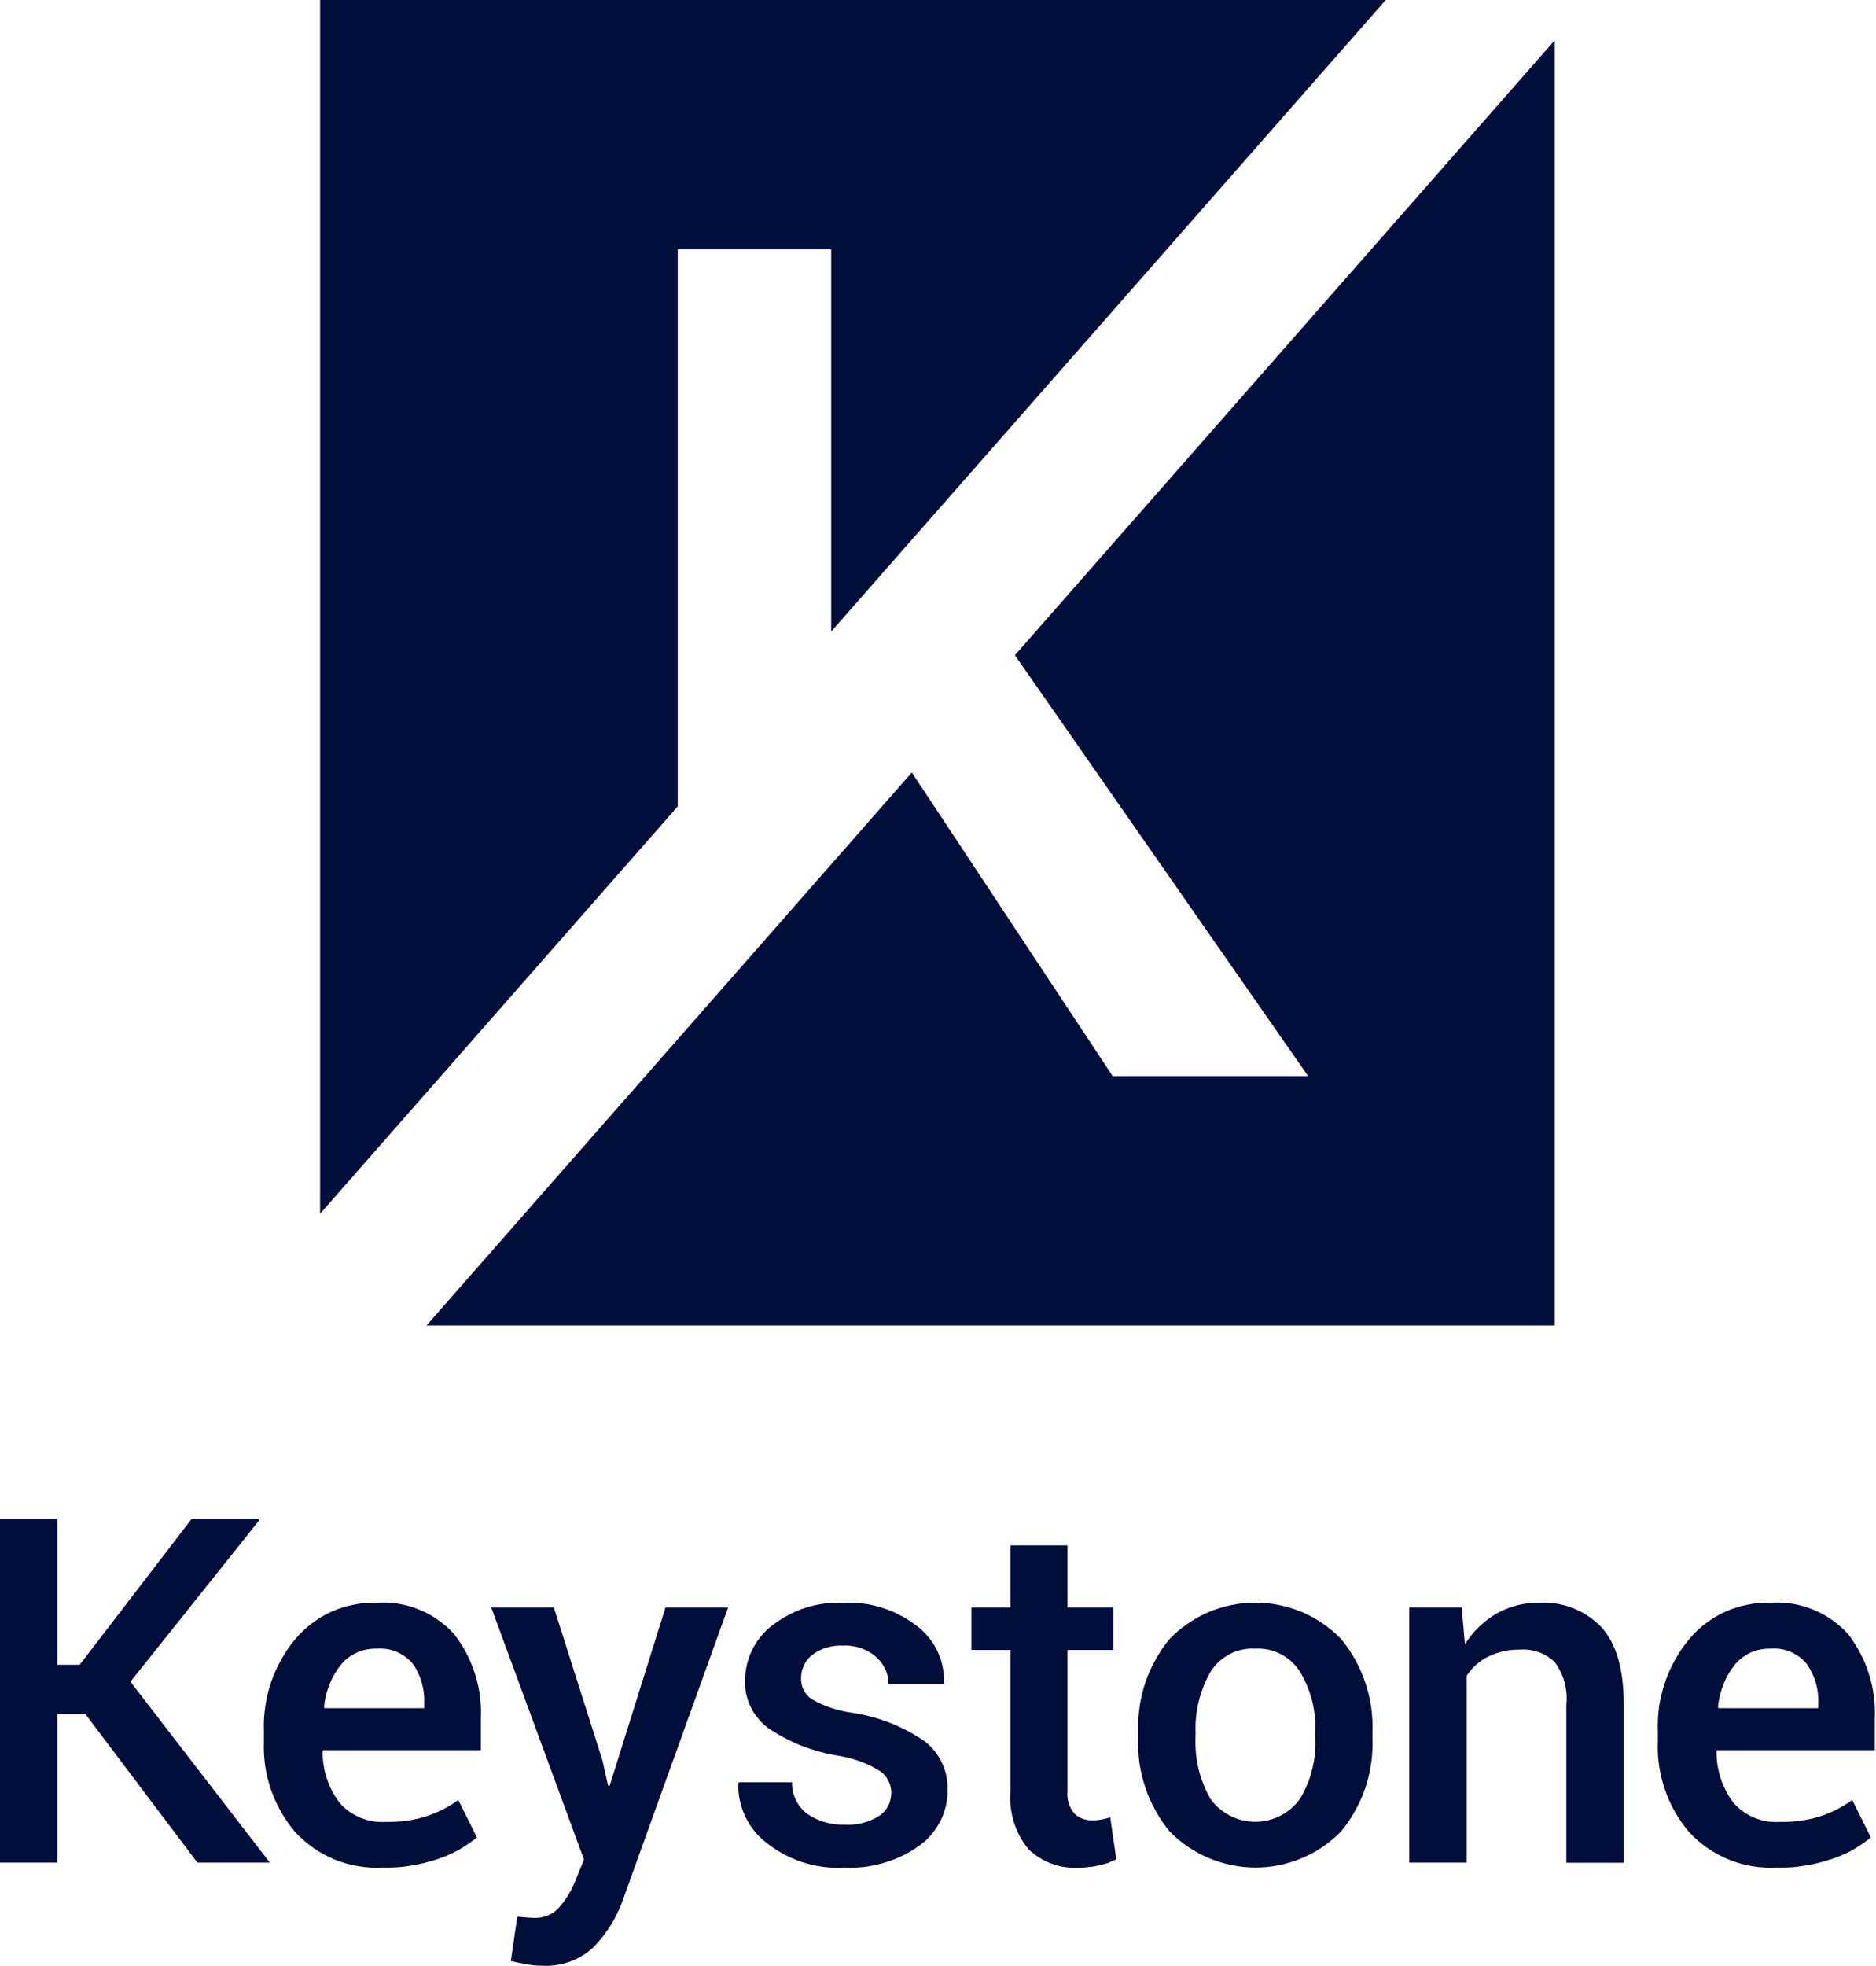 <svg version="1.2" xmlns="http://www.w3.org/2000/svg" viewBox="0 0 1549 1623" width="1549" height="1623"><style>.a{fill:#010e3b}</style><path class="a" d="m70.5 1414.8h-23.2v122.6h-47.3v-283.4h47.3v120.1h18.5l92.2-120.1h55.5l0.5 0.9-106.3 133.2 115.1 149.3h-59.8z"/><path fill-rule="evenodd" class="a" d="m316.1 1541.5c-6.7 0.4-13.4 0-20.1-1.1-6.6-1.1-13-2.9-19.3-5.4-6.2-2.5-12.1-5.7-17.6-9.5-5.5-3.8-10.6-8.2-15.2-13.1-4.4-5.2-8.4-10.8-11.7-16.7-3.4-5.9-6.2-12.1-8.5-18.6q-3.3-9.6-4.8-19.8c-0.9-6.7-1.3-13.5-1-20.4v-7.7c-0.3-6.8 0.1-13.7 1.1-20.5q1.5-10.4 4.8-20.1c2.2-6.5 5.1-12.8 8.4-18.8 3.4-6 7.3-11.7 11.7-17 4.1-4.8 8.7-9.2 13.8-13 5-3.8 10.5-7.1 16.3-9.6 5.8-2.6 11.8-4.5 18.1-5.7 6.2-1.3 12.5-1.8 18.8-1.6 6-0.4 12-0.1 18 0.8 5.9 1 11.7 2.6 17.2 4.9 5.6 2.2 10.9 5.1 15.7 8.6 4.9 3.4 9.4 7.4 13.4 11.9 3.8 5 7.2 10.2 10.1 15.8 2.8 5.5 5.2 11.3 7.1 17.3 1.8 5.9 3.2 12 3.9 18.2 0.8 6.2 1 12.5 0.7 18.7v25.5h-130.2l-0.4 1q-0.1 5.6 0.8 11.2 0.8 5.6 2.6 10.9 1.7 5.4 4.3 10.4 2.6 5 6 9.5c2.3 2.8 5 5.3 7.9 7.4 3 2.1 6.2 3.9 9.5 5.3q5.1 2.1 10.5 3c3.5 0.6 7.2 0.7 10.8 0.5q4.2 0.1 8.5-0.2 4.2-0.2 8.4-0.8 4.2-0.6 8.3-1.5 4.2-0.9 8.2-2.2 3.5-1.1 6.9-2.6 3.4-1.4 6.7-3.1 3.3-1.7 6.5-3.6 3.1-1.9 6.1-4.1l15.4 30.9q-3.6 3-7.4 5.5-3.8 2.6-7.8 4.9-4 2.2-8.2 4-4.2 1.9-8.5 3.3-5.6 1.9-11.2 3.3-5.7 1.4-11.4 2.3-5.8 1-11.6 1.4c-3.9 0.2-7.7 0.3-11.6 0.2zm-5.1-180.7q-4.2-0.1-8.4 0.7-4.1 0.8-8 2.5-3.8 1.8-7.2 4.3-3.3 2.6-6 5.9-2.9 3.7-5.3 7.8-2.4 4.1-4.1 8.6-1.8 4.4-2.9 9-1.1 4.6-1.5 9.3l0.3 1h82.4v-3.7q0.2-4.4-0.3-8.7-0.5-4.3-1.7-8.5-1.2-4.2-3.1-8.1-1.8-4-4.3-7.5-2.7-3.3-6.1-5.8-3.4-2.5-7.3-4.2-3.9-1.6-8.1-2.3-4.2-0.6-8.4-0.3z"/><path class="a" d="m497.4 1452.9l4.7 21h1.3l46.1-147.1h51.7l-87.3 242.5q-1.9 5.3-4.4 10.3-2.4 5-5.4 9.7-3 4.8-6.4 9.2-3.5 4.4-7.3 8.4-4.3 4.1-9.4 7.2-5 3.1-10.5 5.1-5.6 2-11.4 2.8-5.9 0.9-11.8 0.5-1.6 0-3.1-0.1-1.6-0.1-3.2-0.2-1.6-0.2-3.1-0.4-1.6-0.2-3.1-0.5-6.8-1.1-13-2.7l5.3-36.6 7.2 0.6q4.6 0.4 7 0.4 2.9 0.1 5.7-0.4 2.9-0.6 5.6-1.7 2.6-1.1 5-2.8 2.3-1.7 4.2-3.9 2-2.3 3.8-4.7 1.8-2.4 3.3-4.9 1.6-2.6 3-5.2 1.3-2.7 2.5-5.4l7.8-19.1-76.6-208.1h51.7z"/><path class="a" d="m735.9 1479.8q0-2.6-0.6-5.2-0.6-2.6-1.8-4.9-1.2-2.4-3-4.4-1.7-2-3.9-3.5-4-2.4-8.2-4.5-4.2-2-8.6-3.6-4.4-1.6-8.9-2.7-4.6-1.2-9.2-1.9-7.6-1.2-15-3.3-7.5-2-14.7-4.8-7.1-2.8-13.9-6.4-6.9-3.6-13.3-7.9-4.7-3.3-8.4-7.8c-2.5-2.9-4.7-6.1-6.4-9.6-1.7-3.4-3-7.1-3.8-10.8-0.8-3.8-1.2-7.6-1-11.5 0-4.3 0.5-8.7 1.5-12.9 1-4.3 2.4-8.4 4.4-12.3 1.9-3.9 4.3-7.6 7-11 2.8-3.3 5.9-6.4 9.4-9.1q6.2-4.8 13.2-8.5 7.1-3.8 14.6-6.2 7.6-2.4 15.4-3.4 7.9-1 15.8-0.6c5.4-0.3 10.9-0.1 16.3 0.6q8.1 1 15.9 3.6 7.8 2.4 15 6.3c4.8 2.5 9.4 5.5 13.7 8.8 3.5 2.7 6.7 5.9 9.5 9.3q4.3 5.2 7.2 11.4c1.9 4 3.3 8.3 4.2 12.6 0.9 4.4 1.3 8.9 1.2 13.4l-0.4 1.1h-45.4q0-3.2-0.7-6.3-0.6-3.1-2-6-1.3-2.8-3.2-5.4-1.9-2.5-4.3-4.6-2.7-2.5-5.9-4.3-3.2-1.9-6.7-3.1-3.4-1.2-7.1-1.7-3.6-0.6-7.3-0.4-3.5-0.2-7 0.2-3.4 0.4-6.8 1.4-3.3 0.9-6.4 2.5-3.1 1.6-5.9 3.7-2.1 1.7-3.8 3.9-1.7 2.2-2.8 4.6-1.2 2.5-1.8 5.2-0.6 2.7-0.6 5.4 0 2.5 0.5 4.9 0.5 2.4 1.6 4.7 1.1 2.2 2.7 4.1 1.6 1.9 3.6 3.4 4 2.3 8.2 4.2 4.1 1.8 8.5 3.3 4.3 1.4 8.8 2.4 4.5 1.1 9 1.6 7.8 1.2 15.5 3.3 7.6 2 15 4.9 7.3 2.9 14.4 6.6 7 3.7 13.5 8.1c3.2 2.3 6 5 8.5 8 2.5 3 4.6 6.3 6.3 9.8 1.7 3.5 3 7.2 3.8 11 0.8 3.8 1.2 7.7 1.1 11.6 0.1 4.5-0.4 9-1.4 13.4-1 4.4-2.6 8.7-4.6 12.7-2.1 4-4.6 7.8-7.5 11.2-3 3.5-6.3 6.5-10 9.1q-6.7 4.8-14.1 8.4-7.4 3.5-15.3 5.8-7.9 2.3-16 3.3-8.2 0.9-16.4 0.5-8.7 0.6-17.4-0.6c-5.8-0.7-11.5-2-17-3.8-5.5-1.8-10.9-4.1-16-6.9-5.1-2.8-10-6-14.5-9.7-3.6-2.8-6.9-6.1-9.7-9.7-2.9-3.6-5.3-7.6-7.3-11.7-1.9-4.2-3.4-8.6-4.3-13.1-1-4.5-1.4-9.2-1.3-13.8l0.4-1.1h44q-0.1 3.9 0.7 7.7 0.9 3.8 2.6 7.3 1.8 3.5 4.3 6.4 2.5 3 5.7 5.2 3.4 2.2 7 3.8 3.7 1.7 7.5 2.7 3.9 1.1 7.9 1.6 4 0.4 8 0.3 3.7 0.2 7.3-0.1 3.7-0.4 7.3-1.3 3.6-0.9 7-2.4 3.4-1.4 6.5-3.4 2.4-1.5 4.3-3.6 1.9-2.1 3.2-4.6 1.3-2.5 1.9-5.3 0.7-2.7 0.7-5.6z"/><path class="a" d="m881.4 1275.6v51.2h37.8v35.1h-37.8v116.4q-0.2 2.5 0 5 0.3 2.5 1 4.9 0.7 2.4 1.9 4.6 1.2 2.2 2.8 4.1 1.5 1.4 3.2 2.5 1.8 1.1 3.7 1.8 1.9 0.7 4 1 2 0.4 4.1 0.3 0.9 0 1.9-0.1 0.9 0 1.9-0.1 0.9-0.1 1.9-0.2 0.9-0.2 1.9-0.3 0.9-0.2 1.7-0.4 0.9-0.2 1.8-0.4 0.9-0.2 1.7-0.5 0.9-0.3 1.8-0.6l5 34.7q-1.6 0.9-3.4 1.6-1.7 0.8-3.5 1.5-1.8 0.6-3.7 1.1-1.8 0.5-3.7 0.9-2.1 0.5-4.2 0.9-2.2 0.3-4.3 0.5-2.2 0.3-4.4 0.4-2.1 0.1-4.3 0.1-5.6 0.3-11.2-0.5-5.6-0.9-10.9-2.9-5.3-1.9-10.1-5-4.7-3-8.8-6.9-4.1-5-7.2-10.7-3-5.7-4.9-11.8-1.9-6.2-2.6-12.6-0.7-6.4-0.2-12.9v-116.4h-32.2v-35.1h32.2v-51.2z"/><path fill-rule="evenodd" class="a" d="m939.8 1430.1c-0.3-6.9 0.1-13.9 1.1-20.8 0.9-6.8 2.5-13.6 4.7-20.2 2.2-6.6 5-12.9 8.4-19 3.3-6.1 7.2-11.8 11.6-17.2 9.2-9.5 20.2-17.1 32.4-22.3 12.2-5.1 25.3-7.8 38.5-7.8 13.2 0 26.3 2.7 38.5 7.8 12.2 5.2 23.2 12.8 32.4 22.3 4.4 5.4 8.3 11.1 11.7 17.2 3.3 6.1 6.1 12.4 8.3 19 2.2 6.6 3.8 13.4 4.8 20.2 0.9 6.9 1.3 13.9 1 20.8v4.1c0.3 6.9 0 13.9-1 20.8-1 6.9-2.5 13.7-4.7 20.3-2.2 6.6-5 12.9-8.4 19-3.4 6.1-7.3 11.9-11.7 17.3-9.2 9.4-20.2 17-32.4 22.1-12.2 5.1-25.3 7.8-38.5 7.8-13.2-0.1-26.3-2.7-38.5-7.9-12.1-5.1-23.2-12.6-32.4-22.1-4.4-5.4-8.3-11.2-11.6-17.2-3.4-6.1-6.2-12.5-8.4-19.1-2.2-6.6-3.8-13.4-4.8-20.2-0.9-6.9-1.3-13.9-1-20.8zm47.3 4.1q-0.2 6.5 0.4 13 0.6 6.6 2.1 12.9 1.6 6.4 4 12.5 2.4 6.1 5.6 11.8c4.2 6 9.8 10.8 16.3 14.2 6.5 3.4 13.7 5.1 21 5.1 7.3 0 14.5-1.8 21-5.2 6.5-3.3 12-8.2 16.2-14.2q3.3-5.7 5.8-11.7 2.5-6.1 4-12.5 1.6-6.3 2.3-12.9 0.6-6.5 0.3-13v-4.1q0.3-6.5-0.4-13-0.6-6.5-2.2-12.8-1.6-6.3-4-12.3-2.5-6-5.8-11.7c-1.9-3.1-4.3-6-7-8.5-2.7-2.5-5.7-4.7-9-6.4-3.3-1.7-6.8-3-10.4-3.8-3.7-0.7-7.4-1-11.1-0.8-3.6-0.2-7.3 0.1-10.9 0.9-3.5 0.8-7 2-10.2 3.7-3.3 1.8-6.3 3.9-8.9 6.4-2.7 2.5-5 5.4-6.9 8.5q-3.2 5.7-5.6 11.7-2.4 6.1-3.9 12.4-1.6 6.3-2.2 12.7-0.7 6.5-0.4 13z"/><path class="a" d="m1206.9 1326.8l2.7 30.3q2.4-3.8 5.3-7.4 2.9-3.6 6.2-6.8 3.2-3.1 6.9-5.9 3.6-2.8 7.6-5.1 4-2.3 8.3-4 4.3-1.7 8.8-2.9 4.4-1.1 9-1.7 4.6-0.5 9.2-0.4c4.8-0.3 9.5-0.1 14.2 0.7 4.7 0.8 9.3 2 13.7 3.8 4.4 1.7 8.7 3.9 12.6 6.6 3.9 2.6 7.6 5.7 10.9 9.1q18.4 20.3 18.4 63.3v131.1h-47.4v-130.7q0.5-4.6 0.1-9.2-0.4-4.6-1.6-9.1-1.2-4.5-3.3-8.7-2-4.1-4.7-7.9-2.9-2.7-6.2-4.8-3.4-2.1-7.1-3.4-3.7-1.3-7.6-1.9-4-0.5-7.9-0.2-3.4-0.1-6.8 0.3-3.4 0.3-6.7 1-3.3 0.7-6.5 1.9-3.3 1.1-6.3 2.6-2.7 1.3-5.2 3-2.5 1.7-4.7 3.7-2.3 2.1-4.2 4.3-2 2.3-3.6 4.8v154.2h-47.4v-210.6z"/><path fill-rule="evenodd" class="a" d="m1467 1541.5c-6.7 0.4-13.4 0-20-1.1-6.6-1.1-13.1-2.9-19.3-5.4-6.2-2.5-12.1-5.7-17.7-9.5-5.5-3.8-10.6-8.2-15.1-13.1-4.5-5.2-8.4-10.8-11.8-16.7q-5.1-8.9-8.4-18.6-3.3-9.6-4.8-19.8c-1-6.7-1.3-13.5-1-20.4v-7.7c-0.3-6.8 0.1-13.7 1-20.5 1-6.9 2.7-13.6 4.9-20.1 2.2-6.5 5-12.8 8.4-18.8 3.3-6 7.2-11.7 11.7-17 4-4.8 8.6-9.2 13.7-13 5.1-3.8 10.5-7.1 16.3-9.6 5.8-2.6 11.9-4.5 18.1-5.7 6.2-1.3 12.6-1.8 18.9-1.6 6-0.4 12-0.1 17.9 0.8 5.9 1 11.7 2.6 17.3 4.9 5.5 2.2 10.8 5.1 15.7 8.6 4.9 3.4 9.4 7.4 13.4 11.9 3.8 5 7.1 10.2 10 15.8 2.9 5.5 5.3 11.3 7.1 17.3 1.9 5.9 3.2 12 4 18.2 0.8 6.2 1 12.5 0.7 18.7v25.5h-130.3l-0.4 1q0 5.6 0.8 11.2 0.9 5.6 2.6 10.9 1.8 5.4 4.4 10.4 2.5 5 5.9 9.5c2.4 2.8 5 5.3 8 7.4 2.9 2.1 6.1 3.9 9.5 5.3 3.3 1.4 6.8 2.4 10.4 3 3.6 0.6 7.2 0.7 10.9 0.5q4.2 0.1 8.4-0.2 4.2-0.2 8.4-0.8 4.2-0.6 8.4-1.5 4.1-0.9 8.2-2.2 3.5-1.1 6.9-2.6 3.4-1.4 6.7-3.1 3.3-1.7 6.4-3.6 3.2-1.9 6.2-4.1l15.3 30.9q-3.5 3-7.3 5.5-3.8 2.6-7.8 4.9-4 2.2-8.2 4-4.2 1.9-8.6 3.3-5.5 1.9-11.2 3.3-5.6 1.4-11.4 2.3-5.7 1-11.5 1.4c-3.9 0.2-7.8 0.3-11.7 0.2zm-5.1-180.7q-4.2-0.1-8.3 0.7-4.2 0.8-8 2.5-3.9 1.8-7.2 4.3-3.4 2.6-6.1 5.9-2.9 3.7-5.3 7.8-2.3 4.1-4.1 8.6-1.7 4.4-2.8 9-1.1 4.6-1.6 9.3l0.4 1h82.4v-3.7q0.2-4.4-0.3-8.7-0.5-4.3-1.7-8.5-1.2-4.2-3.1-8.1-1.9-3.9-4.4-7.5-2.7-3.3-6.1-5.8-3.4-2.5-7.3-4.2-3.9-1.6-8.1-2.3c-2.7-0.4-5.6-0.5-8.4-0.3z"/><path class="a" d="m686.3 521.3l457.9-521.3h-879.9v1001.8l295.3-336.2v-459.8h126.7zm597.4 572.7v-1060.7l-445.7 507.5 242.1 347.4h-161.4l-165.8-250.6-400.7 456.4z"/></svg>